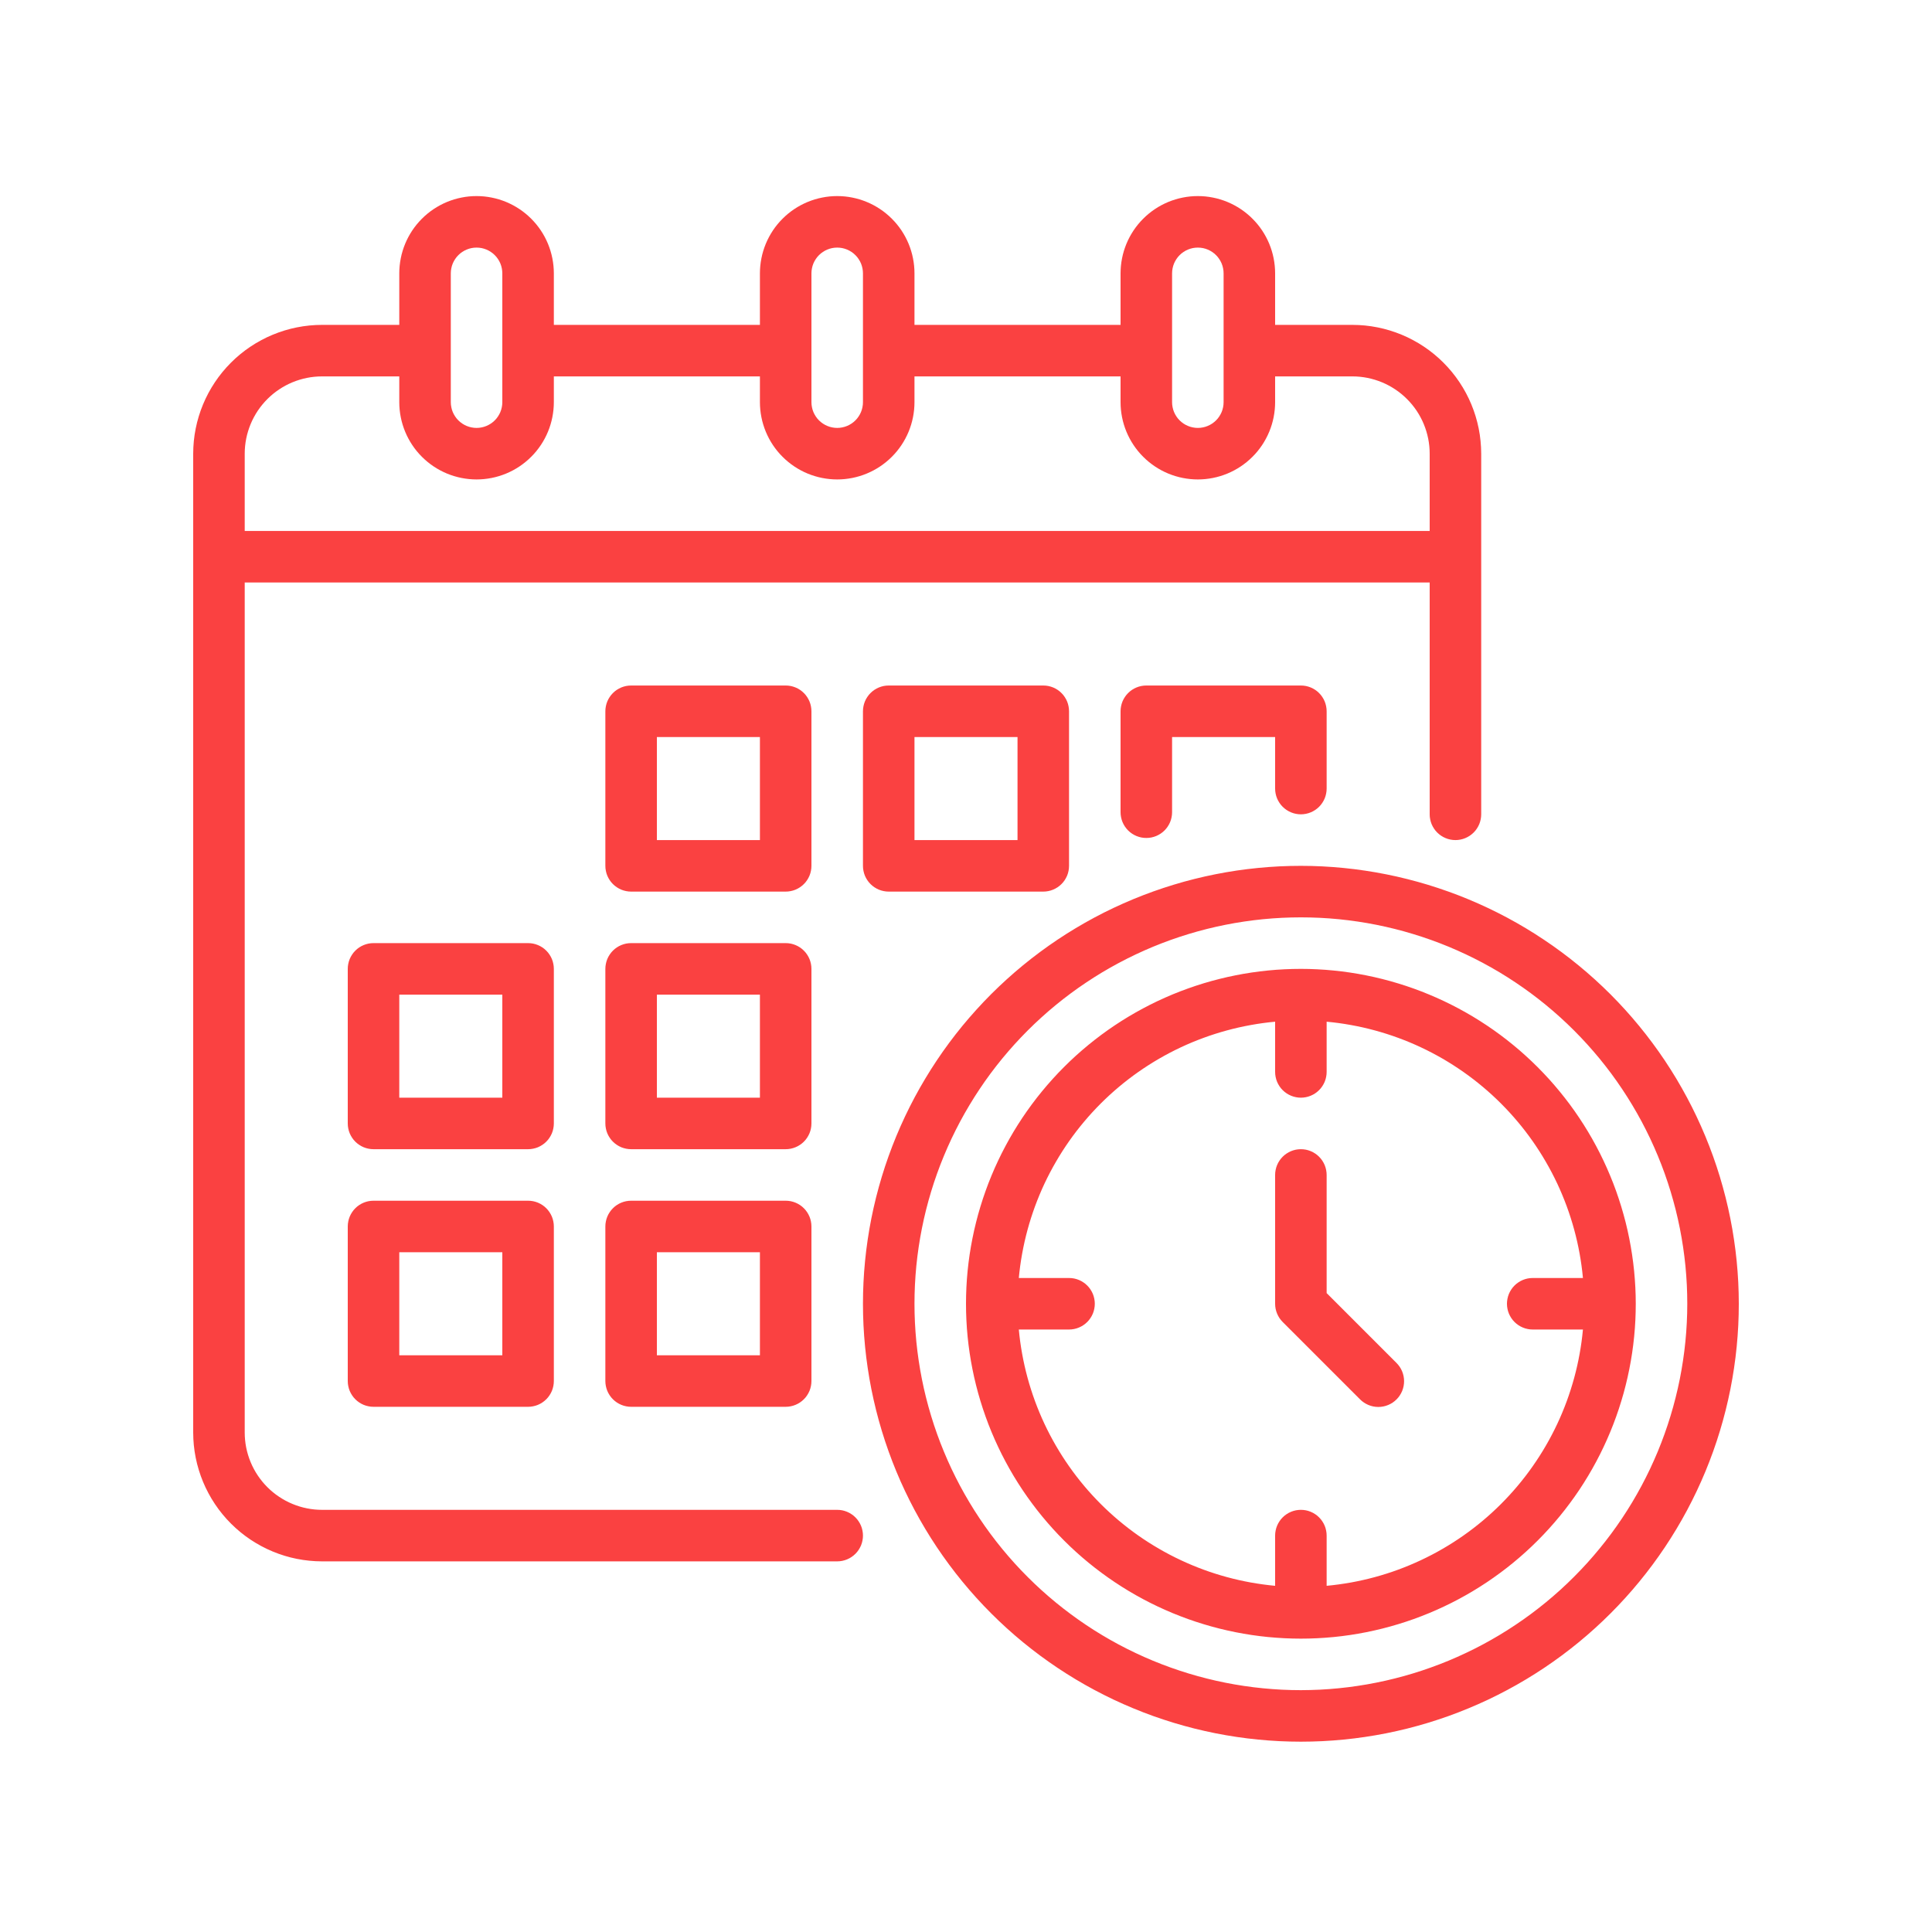 <svg xmlns="http://www.w3.org/2000/svg" xmlns:xlink="http://www.w3.org/1999/xlink" width="500"
    zoomAndPan="magnify" viewBox="0 0 375 375" height="500"
    preserveAspectRatio="xMidYMid meet" version="1.0">
    <defs>
        <clipPath id="4976a06036">
            <path
                d="M 37.5 38.059 L 337.5 38.059 L 337.5 338.059 L 37.5 338.059 Z M 37.5 38.059 "
                clip-rule="nonzero" />
        </clipPath>
    </defs>
    <g clip-path="url(#4976a06036)">
        <path fill="#fa4141"
            d="M 157.5 138.059 C 157.5 137.73 157.469 137.406 157.402 137.082 C 157.34 136.762 157.246 136.449 157.121 136.145 C 156.992 135.84 156.84 135.555 156.656 135.281 C 156.477 135.008 156.27 134.754 156.035 134.523 C 155.805 134.289 155.551 134.082 155.277 133.898 C 155.004 133.719 154.719 133.562 154.414 133.438 C 154.109 133.312 153.797 133.219 153.477 133.152 C 153.152 133.09 152.828 133.059 152.5 133.059 L 122.5 133.059 C 122.172 133.059 121.848 133.09 121.523 133.152 C 121.203 133.219 120.891 133.312 120.586 133.438 C 120.281 133.562 119.996 133.719 119.723 133.898 C 119.449 134.082 119.195 134.289 118.965 134.523 C 118.73 134.754 118.523 135.008 118.344 135.281 C 118.16 135.555 118.004 135.84 117.879 136.145 C 117.754 136.449 117.66 136.762 117.598 137.082 C 117.531 137.406 117.5 137.73 117.5 138.059 L 117.5 168.059 C 117.5 168.387 117.531 168.711 117.598 169.035 C 117.66 169.355 117.754 169.668 117.879 169.973 C 118.004 170.273 118.16 170.562 118.344 170.836 C 118.523 171.109 118.73 171.363 118.965 171.594 C 119.195 171.824 119.449 172.035 119.723 172.215 C 119.996 172.398 120.281 172.551 120.586 172.68 C 120.891 172.805 121.203 172.898 121.523 172.961 C 121.848 173.027 122.172 173.059 122.5 173.059 L 152.5 173.059 C 152.828 173.059 153.152 173.027 153.477 172.961 C 153.797 172.898 154.109 172.805 154.414 172.68 C 154.719 172.551 155.004 172.398 155.277 172.215 C 155.551 172.035 155.805 171.824 156.035 171.594 C 156.27 171.363 156.477 171.109 156.656 170.836 C 156.84 170.562 156.992 170.273 157.121 169.973 C 157.246 169.668 157.34 169.355 157.402 169.035 C 157.469 168.711 157.5 168.387 157.5 168.059 Z M 147.5 163.059 L 127.5 163.059 L 127.5 143.059 L 147.5 143.059 Z M 172.5 133.059 C 172.172 133.059 171.848 133.09 171.523 133.152 C 171.203 133.219 170.891 133.312 170.586 133.438 C 170.281 133.562 169.996 133.719 169.723 133.898 C 169.449 134.082 169.195 134.289 168.965 134.523 C 168.73 134.754 168.523 135.008 168.344 135.281 C 168.16 135.555 168.004 135.84 167.879 136.145 C 167.754 136.449 167.66 136.762 167.598 137.082 C 167.531 137.406 167.5 137.73 167.5 138.059 L 167.5 168.059 C 167.5 168.387 167.531 168.711 167.598 169.035 C 167.66 169.355 167.754 169.668 167.879 169.973 C 168.004 170.273 168.16 170.562 168.344 170.836 C 168.523 171.109 168.73 171.363 168.965 171.594 C 169.195 171.824 169.449 172.035 169.723 172.215 C 169.996 172.398 170.281 172.551 170.586 172.68 C 170.891 172.805 171.203 172.898 171.523 172.961 C 171.848 173.027 172.172 173.059 172.5 173.059 L 202.5 173.059 C 202.828 173.059 203.152 173.027 203.477 172.961 C 203.797 172.898 204.109 172.805 204.414 172.676 C 204.719 172.551 205.004 172.398 205.277 172.215 C 205.551 172.035 205.805 171.824 206.035 171.594 C 206.27 171.363 206.477 171.109 206.656 170.836 C 206.84 170.562 206.992 170.273 207.121 169.973 C 207.246 169.668 207.34 169.355 207.402 169.035 C 207.469 168.711 207.5 168.387 207.5 168.059 L 207.5 138.059 C 207.5 137.73 207.469 137.406 207.402 137.082 C 207.34 136.762 207.246 136.449 207.121 136.145 C 206.996 135.84 206.84 135.555 206.656 135.281 C 206.477 135.008 206.27 134.754 206.035 134.523 C 205.805 134.289 205.551 134.082 205.277 133.898 C 205.004 133.719 204.719 133.562 204.414 133.438 C 204.109 133.312 203.797 133.219 203.477 133.152 C 203.152 133.09 202.828 133.059 202.5 133.059 Z M 197.5 163.059 L 177.5 163.059 L 177.5 143.059 L 197.5 143.059 Z M 107.5 188.059 C 107.5 187.73 107.469 187.406 107.402 187.082 C 107.34 186.762 107.246 186.449 107.121 186.145 C 106.992 185.84 106.84 185.555 106.656 185.281 C 106.477 185.008 106.27 184.754 106.035 184.523 C 105.805 184.289 105.551 184.082 105.277 183.898 C 105.004 183.719 104.719 183.562 104.414 183.438 C 104.109 183.312 103.797 183.219 103.477 183.152 C 103.152 183.09 102.828 183.059 102.5 183.059 L 72.5 183.059 C 72.172 183.059 71.848 183.09 71.523 183.152 C 71.203 183.219 70.891 183.312 70.586 183.438 C 70.281 183.562 69.996 183.719 69.723 183.898 C 69.449 184.082 69.195 184.289 68.965 184.523 C 68.73 184.754 68.523 185.008 68.344 185.281 C 68.16 185.555 68.008 185.84 67.879 186.145 C 67.754 186.449 67.66 186.762 67.598 187.082 C 67.531 187.406 67.5 187.73 67.5 188.059 L 67.5 218.059 C 67.5 218.387 67.531 218.711 67.598 219.035 C 67.66 219.355 67.754 219.668 67.879 219.973 C 68.008 220.273 68.16 220.562 68.344 220.836 C 68.523 221.109 68.73 221.363 68.965 221.594 C 69.195 221.824 69.449 222.035 69.723 222.215 C 69.996 222.398 70.281 222.551 70.586 222.68 C 70.891 222.805 71.203 222.898 71.523 222.961 C 71.848 223.027 72.172 223.059 72.5 223.059 L 102.5 223.059 C 102.828 223.059 103.152 223.027 103.477 222.961 C 103.797 222.898 104.109 222.805 104.414 222.68 C 104.719 222.551 105.004 222.398 105.277 222.215 C 105.551 222.035 105.805 221.824 106.035 221.594 C 106.27 221.363 106.477 221.109 106.656 220.836 C 106.84 220.562 106.992 220.273 107.121 219.973 C 107.246 219.668 107.34 219.355 107.402 219.035 C 107.469 218.711 107.5 218.387 107.5 218.059 Z M 97.5 213.059 L 77.5 213.059 L 77.5 193.059 L 97.5 193.059 Z M 157.5 188.059 C 157.5 187.73 157.469 187.406 157.402 187.082 C 157.34 186.762 157.246 186.449 157.121 186.145 C 156.992 185.84 156.84 185.555 156.656 185.281 C 156.477 185.008 156.27 184.754 156.035 184.523 C 155.805 184.289 155.551 184.082 155.277 183.898 C 155.004 183.719 154.719 183.562 154.414 183.438 C 154.109 183.312 153.797 183.219 153.477 183.152 C 153.152 183.09 152.828 183.059 152.5 183.059 L 122.5 183.059 C 122.172 183.059 121.848 183.09 121.523 183.152 C 121.203 183.219 120.891 183.312 120.586 183.438 C 120.281 183.562 119.996 183.719 119.723 183.898 C 119.449 184.082 119.195 184.289 118.965 184.523 C 118.73 184.754 118.523 185.008 118.344 185.281 C 118.16 185.555 118.004 185.84 117.879 186.145 C 117.754 186.449 117.66 186.762 117.598 187.082 C 117.531 187.406 117.5 187.73 117.5 188.059 L 117.5 218.059 C 117.5 218.387 117.531 218.711 117.598 219.035 C 117.66 219.355 117.754 219.668 117.879 219.973 C 118.004 220.273 118.16 220.562 118.344 220.836 C 118.523 221.109 118.73 221.363 118.965 221.594 C 119.195 221.824 119.449 222.035 119.723 222.215 C 119.996 222.398 120.281 222.551 120.586 222.68 C 120.891 222.805 121.203 222.898 121.523 222.961 C 121.848 223.027 122.172 223.059 122.5 223.059 L 152.5 223.059 C 152.828 223.059 153.152 223.027 153.477 222.961 C 153.797 222.898 154.109 222.805 154.414 222.676 C 154.719 222.551 155.004 222.398 155.277 222.215 C 155.551 222.035 155.805 221.824 156.035 221.594 C 156.27 221.363 156.477 221.109 156.656 220.836 C 156.84 220.562 156.992 220.273 157.121 219.973 C 157.246 219.668 157.34 219.355 157.402 219.035 C 157.469 218.711 157.5 218.387 157.5 218.059 Z M 147.5 213.059 L 127.5 213.059 L 127.5 193.059 L 147.5 193.059 Z M 102.5 233.059 L 72.5 233.059 C 72.172 233.059 71.848 233.09 71.523 233.152 C 71.203 233.219 70.891 233.312 70.586 233.438 C 70.281 233.562 69.996 233.719 69.723 233.898 C 69.449 234.082 69.195 234.289 68.965 234.523 C 68.73 234.754 68.523 235.008 68.344 235.281 C 68.16 235.555 68.008 235.84 67.879 236.145 C 67.754 236.449 67.66 236.762 67.598 237.082 C 67.531 237.406 67.5 237.73 67.5 238.059 L 67.5 268.059 C 67.5 268.387 67.531 268.711 67.598 269.035 C 67.66 269.355 67.754 269.668 67.879 269.973 C 68.008 270.273 68.16 270.562 68.344 270.836 C 68.523 271.109 68.73 271.363 68.965 271.594 C 69.195 271.824 69.449 272.035 69.723 272.215 C 69.996 272.398 70.281 272.551 70.586 272.68 C 70.891 272.805 71.203 272.898 71.523 272.961 C 71.848 273.027 72.172 273.059 72.5 273.059 L 102.5 273.059 C 102.828 273.059 103.152 273.027 103.477 272.961 C 103.797 272.898 104.109 272.805 104.414 272.68 C 104.719 272.551 105.004 272.398 105.277 272.215 C 105.551 272.035 105.805 271.824 106.035 271.594 C 106.27 271.363 106.477 271.109 106.656 270.836 C 106.84 270.562 106.992 270.273 107.121 269.973 C 107.246 269.668 107.34 269.355 107.402 269.035 C 107.469 268.711 107.5 268.387 107.5 268.059 L 107.5 238.059 C 107.5 237.73 107.469 237.406 107.402 237.082 C 107.34 236.762 107.246 236.449 107.121 236.145 C 106.992 235.84 106.84 235.555 106.656 235.281 C 106.477 235.008 106.27 234.754 106.035 234.523 C 105.805 234.289 105.551 234.082 105.277 233.898 C 105.004 233.719 104.719 233.562 104.414 233.438 C 104.109 233.312 103.797 233.219 103.477 233.152 C 103.152 233.09 102.828 233.059 102.5 233.059 Z M 97.5 263.059 L 77.5 263.059 L 77.5 243.059 L 97.5 243.059 Z M 152.5 233.059 L 122.5 233.059 C 122.172 233.059 121.848 233.09 121.523 233.152 C 121.203 233.219 120.891 233.312 120.586 233.438 C 120.281 233.562 119.996 233.719 119.723 233.898 C 119.449 234.082 119.195 234.289 118.965 234.523 C 118.73 234.754 118.523 235.008 118.344 235.281 C 118.16 235.555 118.004 235.84 117.879 236.145 C 117.754 236.449 117.66 236.762 117.598 237.082 C 117.531 237.406 117.5 237.73 117.5 238.059 L 117.5 268.059 C 117.5 268.387 117.531 268.711 117.598 269.035 C 117.66 269.355 117.754 269.668 117.879 269.973 C 118.004 270.273 118.16 270.562 118.344 270.836 C 118.523 271.109 118.73 271.363 118.965 271.594 C 119.195 271.824 119.449 272.035 119.723 272.215 C 119.996 272.398 120.281 272.551 120.586 272.676 C 120.891 272.805 121.203 272.898 121.523 272.961 C 121.848 273.027 122.172 273.059 122.5 273.059 L 152.5 273.059 C 152.828 273.059 153.152 273.027 153.477 272.961 C 153.797 272.898 154.109 272.805 154.414 272.676 C 154.719 272.551 155.004 272.398 155.277 272.215 C 155.551 272.035 155.805 271.824 156.035 271.594 C 156.27 271.363 156.477 271.109 156.656 270.836 C 156.84 270.562 156.992 270.273 157.121 269.973 C 157.246 269.668 157.34 269.355 157.402 269.035 C 157.469 268.711 157.5 268.387 157.5 268.059 L 157.5 238.059 C 157.5 237.73 157.469 237.406 157.402 237.082 C 157.34 236.762 157.246 236.449 157.121 236.145 C 156.992 235.84 156.84 235.555 156.656 235.281 C 156.477 235.008 156.27 234.754 156.035 234.523 C 155.805 234.289 155.551 234.082 155.277 233.898 C 155.004 233.719 154.719 233.562 154.414 233.438 C 154.109 233.312 153.797 233.219 153.477 233.152 C 153.152 233.09 152.828 233.059 152.5 233.059 Z M 147.5 263.059 L 127.5 263.059 L 127.5 243.059 L 147.5 243.059 Z M 252.5 168.059 C 251.109 168.059 249.719 168.094 248.328 168.16 C 246.941 168.23 245.555 168.332 244.168 168.469 C 242.785 168.605 241.402 168.773 240.027 168.977 C 238.652 169.184 237.281 169.418 235.918 169.691 C 234.555 169.961 233.195 170.266 231.848 170.605 C 230.496 170.941 229.156 171.312 227.824 171.719 C 226.496 172.121 225.176 172.559 223.863 173.027 C 222.555 173.496 221.258 173.996 219.973 174.527 C 218.688 175.062 217.414 175.625 216.156 176.219 C 214.898 176.812 213.656 177.438 212.43 178.094 C 211.203 178.75 209.996 179.438 208.801 180.152 C 207.609 180.867 206.434 181.609 205.277 182.383 C 204.121 183.156 202.984 183.957 201.867 184.785 C 200.75 185.613 199.652 186.469 198.578 187.352 C 197.5 188.234 196.449 189.145 195.418 190.078 C 194.387 191.012 193.379 191.969 192.395 192.953 C 191.414 193.938 190.453 194.945 189.52 195.977 C 188.586 197.008 187.676 198.059 186.793 199.133 C 185.91 200.211 185.055 201.305 184.227 202.422 C 183.398 203.539 182.598 204.68 181.824 205.836 C 181.051 206.992 180.309 208.168 179.594 209.359 C 178.879 210.551 178.191 211.762 177.535 212.988 C 176.883 214.215 176.254 215.457 175.66 216.715 C 175.066 217.973 174.504 219.246 173.969 220.531 C 173.438 221.816 172.938 223.113 172.469 224.422 C 172 225.73 171.562 227.051 171.16 228.383 C 170.758 229.715 170.387 231.055 170.047 232.406 C 169.711 233.754 169.406 235.109 169.133 236.477 C 168.863 237.84 168.625 239.211 168.422 240.586 C 168.215 241.961 168.047 243.344 167.91 244.727 C 167.773 246.109 167.672 247.496 167.602 248.887 C 167.535 250.277 167.5 251.668 167.5 253.059 C 167.5 254.449 167.535 255.84 167.602 257.23 C 167.672 258.617 167.773 260.004 167.91 261.391 C 168.047 262.773 168.215 264.152 168.422 265.531 C 168.625 266.906 168.863 268.277 169.133 269.641 C 169.406 271.004 169.711 272.363 170.047 273.711 C 170.387 275.062 170.758 276.402 171.16 277.73 C 171.562 279.062 172 280.383 172.469 281.695 C 172.938 283.004 173.438 284.301 173.969 285.586 C 174.504 286.871 175.066 288.145 175.66 289.398 C 176.254 290.656 176.883 291.898 177.535 293.125 C 178.191 294.355 178.879 295.562 179.594 296.758 C 180.309 297.949 181.051 299.125 181.824 300.281 C 182.598 301.438 183.398 302.574 184.227 303.691 C 185.055 304.809 185.91 305.906 186.793 306.98 C 187.676 308.059 188.586 309.109 189.52 310.141 C 190.453 311.172 191.414 312.18 192.395 313.16 C 193.379 314.145 194.387 315.105 195.418 316.039 C 196.449 316.973 197.5 317.883 198.578 318.766 C 199.652 319.645 200.75 320.5 201.867 321.332 C 202.984 322.16 204.121 322.961 205.277 323.734 C 206.434 324.504 207.609 325.25 208.801 325.965 C 209.996 326.68 211.203 327.367 212.43 328.02 C 213.656 328.676 214.898 329.301 216.156 329.898 C 217.414 330.492 218.688 331.055 219.973 331.586 C 221.258 332.121 222.555 332.621 223.863 333.09 C 225.176 333.559 226.496 333.992 227.824 334.398 C 229.156 334.801 230.496 335.172 231.848 335.512 C 233.195 335.848 234.555 336.152 235.918 336.426 C 237.281 336.695 238.652 336.934 240.027 337.137 C 241.402 337.344 242.785 337.512 244.168 337.648 C 245.555 337.785 246.941 337.887 248.328 337.957 C 249.719 338.023 251.109 338.059 252.5 338.059 C 253.891 338.059 255.281 338.023 256.672 337.957 C 258.059 337.887 259.445 337.785 260.832 337.648 C 262.215 337.512 263.598 337.344 264.973 337.137 C 266.348 336.934 267.719 336.695 269.082 336.426 C 270.445 336.152 271.805 335.848 273.152 335.512 C 274.504 335.172 275.844 334.801 277.176 334.398 C 278.504 333.992 279.824 333.559 281.137 333.09 C 282.445 332.621 283.742 332.121 285.027 331.586 C 286.312 331.055 287.586 330.492 288.844 329.898 C 290.102 329.301 291.344 328.676 292.57 328.02 C 293.797 327.367 295.004 326.68 296.199 325.965 C 297.391 325.25 298.566 324.504 299.723 323.734 C 300.879 322.961 302.016 322.16 303.133 321.332 C 304.25 320.5 305.348 319.645 306.422 318.766 C 307.5 317.883 308.551 316.973 309.582 316.039 C 310.613 315.105 311.621 314.145 312.605 313.16 C 313.586 312.18 314.547 311.172 315.48 310.141 C 316.414 309.109 317.324 308.059 318.207 306.98 C 319.09 305.906 319.945 304.809 320.773 303.691 C 321.602 302.574 322.402 301.438 323.176 300.281 C 323.949 299.125 324.691 297.949 325.406 296.758 C 326.121 295.562 326.809 294.355 327.465 293.125 C 328.117 291.898 328.746 290.656 329.34 289.398 C 329.934 288.145 330.496 286.871 331.031 285.586 C 331.562 284.301 332.062 283.004 332.531 281.695 C 333 280.383 333.438 279.062 333.84 277.73 C 334.242 276.402 334.613 275.062 334.953 273.711 C 335.289 272.363 335.594 271.004 335.867 269.641 C 336.137 268.277 336.375 266.906 336.578 265.531 C 336.785 264.152 336.953 262.773 337.09 261.391 C 337.227 260.004 337.328 258.617 337.398 257.23 C 337.465 255.84 337.5 254.449 337.5 253.059 C 337.5 251.668 337.461 250.277 337.395 248.887 C 337.324 247.5 337.219 246.113 337.082 244.73 C 336.945 243.344 336.773 241.965 336.566 240.59 C 336.363 239.215 336.125 237.844 335.852 236.48 C 335.578 235.117 335.273 233.762 334.934 232.414 C 334.594 231.066 334.223 229.727 333.82 228.395 C 333.414 227.062 332.977 225.742 332.508 224.434 C 332.039 223.125 331.539 221.828 331.004 220.543 C 330.473 219.262 329.906 217.988 329.312 216.734 C 328.719 215.477 328.09 214.234 327.434 213.008 C 326.777 211.781 326.094 210.574 325.379 209.379 C 324.664 208.188 323.918 207.012 323.145 205.855 C 322.371 204.699 321.57 203.562 320.742 202.449 C 319.914 201.332 319.059 200.234 318.176 199.16 C 317.293 198.086 316.387 197.031 315.453 196.004 C 314.52 194.973 313.559 193.965 312.578 192.98 C 311.594 192 310.586 191.039 309.555 190.105 C 308.523 189.172 307.473 188.262 306.398 187.383 C 305.324 186.5 304.227 185.645 303.109 184.816 C 301.992 183.984 300.855 183.184 299.699 182.414 C 298.543 181.641 297.371 180.895 296.18 180.18 C 294.984 179.465 293.777 178.777 292.551 178.121 C 291.324 177.465 290.082 176.84 288.824 176.246 C 287.57 175.652 286.297 175.086 285.012 174.555 C 283.73 174.02 282.434 173.52 281.121 173.051 C 279.812 172.582 278.492 172.145 277.164 171.738 C 275.832 171.336 274.492 170.965 273.145 170.625 C 271.797 170.285 270.441 169.98 269.074 169.707 C 267.711 169.434 266.344 169.195 264.969 168.992 C 263.594 168.785 262.211 168.613 260.828 168.477 C 259.445 168.34 258.059 168.234 256.668 168.164 C 255.281 168.094 253.891 168.059 252.5 168.059 Z M 252.5 328.059 C 251.273 328.059 250.047 328.027 248.82 327.969 C 247.594 327.906 246.371 327.816 245.148 327.695 C 243.926 327.578 242.711 327.426 241.496 327.246 C 240.281 327.066 239.07 326.855 237.867 326.617 C 236.664 326.379 235.469 326.109 234.277 325.809 C 233.086 325.512 231.902 325.184 230.73 324.828 C 229.555 324.473 228.391 324.086 227.234 323.672 C 226.078 323.262 224.934 322.82 223.797 322.348 C 222.664 321.879 221.543 321.383 220.434 320.855 C 219.324 320.332 218.227 319.781 217.145 319.203 C 216.062 318.625 214.996 318.02 213.941 317.387 C 212.891 316.758 211.852 316.102 210.832 315.418 C 209.812 314.734 208.809 314.031 207.824 313.297 C 206.836 312.566 205.871 311.812 204.922 311.035 C 203.973 310.254 203.043 309.453 202.133 308.629 C 201.223 307.805 200.336 306.957 199.469 306.09 C 198.598 305.223 197.754 304.336 196.93 303.426 C 196.105 302.516 195.305 301.586 194.523 300.637 C 193.746 299.688 192.992 298.723 192.258 297.734 C 191.527 296.75 190.82 295.746 190.141 294.727 C 189.457 293.707 188.801 292.668 188.172 291.617 C 187.539 290.562 186.934 289.496 186.355 288.414 C 185.777 287.332 185.227 286.234 184.699 285.125 C 184.176 284.016 183.68 282.895 183.211 281.758 C 182.738 280.625 182.297 279.48 181.883 278.324 C 181.469 277.168 181.086 276.004 180.73 274.828 C 180.375 273.656 180.047 272.473 179.746 271.281 C 179.449 270.09 179.18 268.895 178.941 267.691 C 178.703 266.484 178.492 265.277 178.312 264.062 C 178.133 262.848 177.98 261.629 177.859 260.41 C 177.742 259.188 177.652 257.965 177.59 256.738 C 177.531 255.512 177.5 254.285 177.5 253.059 C 177.5 251.832 177.531 250.605 177.59 249.379 C 177.652 248.152 177.742 246.93 177.859 245.707 C 177.98 244.484 178.133 243.266 178.312 242.055 C 178.492 240.84 178.703 239.629 178.941 238.426 C 179.18 237.223 179.449 236.023 179.746 234.836 C 180.047 233.645 180.375 232.461 180.73 231.285 C 181.086 230.113 181.469 228.945 181.883 227.793 C 182.297 226.637 182.738 225.492 183.211 224.355 C 183.68 223.223 184.176 222.102 184.699 220.992 C 185.227 219.883 185.777 218.785 186.355 217.703 C 186.934 216.621 187.539 215.555 188.172 214.5 C 188.801 213.449 189.457 212.41 190.141 211.391 C 190.82 210.371 191.527 209.367 192.258 208.379 C 192.992 207.395 193.746 206.426 194.523 205.477 C 195.305 204.531 196.105 203.602 196.93 202.691 C 197.754 201.781 198.598 200.895 199.469 200.023 C 200.336 199.156 201.223 198.312 202.133 197.488 C 203.043 196.664 203.973 195.859 204.922 195.082 C 205.871 194.305 206.836 193.547 207.824 192.816 C 208.809 192.086 209.812 191.379 210.832 190.699 C 211.852 190.016 212.891 189.359 213.941 188.727 C 214.996 188.098 216.062 187.492 217.145 186.914 C 218.227 186.336 219.324 185.785 220.434 185.258 C 221.543 184.734 222.664 184.238 223.797 183.766 C 224.934 183.297 226.078 182.855 227.234 182.441 C 228.391 182.027 229.555 181.645 230.73 181.289 C 231.902 180.93 233.086 180.605 234.277 180.305 C 235.469 180.008 236.664 179.738 237.867 179.5 C 239.07 179.258 240.281 179.051 241.496 178.871 C 242.711 178.691 243.926 178.539 245.148 178.418 C 246.371 178.301 247.594 178.207 248.82 178.148 C 250.047 178.09 251.273 178.059 252.5 178.059 C 253.727 178.059 254.953 178.09 256.18 178.148 C 257.406 178.207 258.629 178.301 259.852 178.418 C 261.074 178.539 262.289 178.691 263.504 178.871 C 264.719 179.051 265.93 179.258 267.133 179.5 C 268.336 179.738 269.531 180.008 270.723 180.305 C 271.914 180.605 273.098 180.93 274.27 181.289 C 275.445 181.645 276.609 182.027 277.766 182.441 C 278.922 182.855 280.066 183.297 281.203 183.766 C 282.336 184.238 283.457 184.734 284.566 185.258 C 285.676 185.785 286.773 186.336 287.855 186.914 C 288.938 187.492 290.004 188.098 291.059 188.727 C 292.109 189.359 293.148 190.016 294.168 190.699 C 295.188 191.379 296.191 192.086 297.176 192.816 C 298.164 193.547 299.129 194.305 300.078 195.082 C 301.027 195.859 301.957 196.664 302.867 197.488 C 303.777 198.312 304.664 199.156 305.531 200.023 C 306.402 200.895 307.246 201.781 308.07 202.691 C 308.895 203.602 309.695 204.531 310.477 205.477 C 311.254 206.426 312.008 207.395 312.742 208.379 C 313.473 209.367 314.18 210.371 314.859 211.391 C 315.543 212.41 316.199 213.449 316.828 214.5 C 317.461 215.555 318.066 216.621 318.645 217.703 C 319.223 218.785 319.773 219.883 320.301 220.992 C 320.824 222.102 321.32 223.223 321.789 224.355 C 322.262 225.492 322.703 226.637 323.117 227.793 C 323.527 228.945 323.914 230.113 324.27 231.285 C 324.625 232.461 324.953 233.645 325.254 234.836 C 325.551 236.023 325.82 237.223 326.059 238.426 C 326.297 239.629 326.508 240.84 326.688 242.055 C 326.867 243.266 327.02 244.484 327.141 245.707 C 327.258 246.93 327.348 248.152 327.41 249.379 C 327.469 250.605 327.5 251.832 327.5 253.059 C 327.5 254.285 327.469 255.512 327.406 256.738 C 327.344 257.961 327.254 259.188 327.133 260.406 C 327.012 261.629 326.859 262.844 326.676 264.059 C 326.496 265.273 326.285 266.48 326.047 267.684 C 325.805 268.887 325.535 270.082 325.234 271.273 C 324.938 272.465 324.609 273.645 324.25 274.82 C 323.895 275.992 323.508 277.16 323.094 278.312 C 322.68 279.469 322.238 280.613 321.77 281.746 C 321.297 282.879 320.801 284 320.277 285.109 C 319.75 286.219 319.199 287.312 318.621 288.395 C 318.039 289.477 317.434 290.547 316.805 291.598 C 316.172 292.648 315.516 293.688 314.836 294.707 C 314.152 295.727 313.445 296.73 312.715 297.715 C 311.984 298.699 311.23 299.668 310.449 300.613 C 309.672 301.562 308.871 302.492 308.047 303.402 C 307.223 304.309 306.375 305.199 305.508 306.066 C 304.641 306.934 303.754 307.781 302.844 308.605 C 301.934 309.43 301.004 310.23 300.059 311.008 C 299.109 311.785 298.141 312.543 297.156 313.273 C 296.172 314.004 295.168 314.711 294.148 315.391 C 293.129 316.074 292.09 316.73 291.039 317.363 C 289.988 317.992 288.922 318.598 287.84 319.176 C 286.758 319.758 285.66 320.309 284.551 320.832 C 283.441 321.359 282.32 321.855 281.188 322.328 C 280.055 322.797 278.91 323.238 277.754 323.652 C 276.602 324.066 275.438 324.453 274.262 324.809 C 273.09 325.168 271.906 325.496 270.715 325.793 C 269.527 326.094 268.328 326.363 267.125 326.602 C 265.922 326.844 264.715 327.055 263.5 327.234 C 262.285 327.418 261.07 327.566 259.848 327.688 C 258.629 327.812 257.406 327.902 256.18 327.965 C 254.953 328.023 253.727 328.055 252.5 328.059 Z M 162.5 293.059 L 62.5 293.059 C 61.516 293.059 60.539 292.961 59.574 292.766 C 58.609 292.574 57.672 292.289 56.762 291.91 C 55.852 291.535 54.988 291.07 54.172 290.523 C 53.352 289.977 52.594 289.355 51.898 288.66 C 51.203 287.965 50.582 287.207 50.031 286.387 C 49.484 285.57 49.023 284.707 48.645 283.797 C 48.27 282.887 47.984 281.949 47.789 280.984 C 47.598 280.02 47.5 279.043 47.5 278.059 L 47.5 113.059 L 277.5 113.059 L 277.5 158.059 C 277.5 158.387 277.531 158.711 277.598 159.035 C 277.66 159.355 277.754 159.668 277.879 159.973 C 278.008 160.273 278.16 160.562 278.344 160.836 C 278.523 161.109 278.73 161.363 278.965 161.594 C 279.195 161.824 279.449 162.031 279.723 162.215 C 279.996 162.398 280.285 162.551 280.586 162.676 C 280.891 162.805 281.203 162.898 281.523 162.961 C 281.848 163.027 282.172 163.059 282.5 163.059 C 282.828 163.059 283.152 163.027 283.477 162.961 C 283.797 162.898 284.109 162.805 284.414 162.676 C 284.715 162.551 285.004 162.398 285.277 162.215 C 285.551 162.031 285.805 161.824 286.035 161.594 C 286.27 161.363 286.477 161.109 286.656 160.836 C 286.84 160.562 286.992 160.273 287.121 159.973 C 287.246 159.668 287.34 159.355 287.402 159.035 C 287.469 158.711 287.5 158.387 287.5 158.059 L 287.5 88.059 C 287.5 87.238 287.457 86.422 287.375 85.609 C 287.297 84.793 287.176 83.984 287.016 83.184 C 286.855 82.379 286.656 81.586 286.418 80.805 C 286.18 80.02 285.902 79.25 285.59 78.496 C 285.277 77.738 284.926 77 284.539 76.277 C 284.152 75.559 283.734 74.855 283.277 74.176 C 282.824 73.496 282.336 72.84 281.816 72.207 C 281.297 71.574 280.746 70.969 280.168 70.391 C 279.59 69.809 278.984 69.262 278.352 68.742 C 277.719 68.223 277.062 67.734 276.383 67.281 C 275.703 66.824 275 66.406 274.277 66.02 C 273.559 65.633 272.82 65.281 272.062 64.969 C 271.305 64.656 270.535 64.379 269.754 64.141 C 268.973 63.902 268.18 63.703 267.375 63.543 C 266.574 63.383 265.766 63.262 264.949 63.18 C 264.137 63.102 263.32 63.059 262.5 63.059 L 247.5 63.059 L 247.5 53.059 C 247.5 52.074 247.402 51.098 247.211 50.133 C 247.02 49.164 246.734 48.227 246.359 47.316 C 245.98 46.406 245.52 45.543 244.973 44.723 C 244.426 43.906 243.805 43.148 243.105 42.453 C 242.41 41.754 241.652 41.133 240.832 40.586 C 240.016 40.039 239.148 39.578 238.238 39.199 C 237.332 38.824 236.391 38.539 235.426 38.348 C 234.461 38.152 233.484 38.059 232.5 38.059 C 231.516 38.059 230.539 38.152 229.574 38.348 C 228.609 38.539 227.668 38.824 226.758 39.199 C 225.852 39.578 224.984 40.039 224.168 40.586 C 223.348 41.133 222.59 41.754 221.895 42.453 C 221.195 43.148 220.574 43.906 220.027 44.723 C 219.48 45.543 219.02 46.406 218.641 47.316 C 218.266 48.227 217.98 49.164 217.789 50.133 C 217.598 51.098 217.5 52.074 217.5 53.059 L 217.5 63.059 L 177.5 63.059 L 177.5 53.059 C 177.5 52.074 177.402 51.098 177.211 50.133 C 177.02 49.164 176.734 48.227 176.359 47.316 C 175.98 46.406 175.52 45.543 174.973 44.723 C 174.426 43.906 173.805 43.148 173.105 42.453 C 172.41 41.754 171.652 41.133 170.832 40.586 C 170.016 40.039 169.148 39.578 168.238 39.199 C 167.332 38.824 166.391 38.539 165.426 38.348 C 164.461 38.152 163.484 38.059 162.5 38.059 C 161.516 38.059 160.539 38.152 159.574 38.348 C 158.609 38.539 157.668 38.824 156.758 39.199 C 155.852 39.578 154.984 40.039 154.168 40.586 C 153.348 41.133 152.59 41.754 151.895 42.453 C 151.195 43.148 150.574 43.906 150.027 44.723 C 149.48 45.543 149.02 46.406 148.641 47.316 C 148.266 48.227 147.98 49.164 147.789 50.133 C 147.598 51.098 147.5 52.074 147.5 53.059 L 147.5 63.059 L 107.5 63.059 L 107.5 53.059 C 107.5 52.074 107.402 51.098 107.211 50.133 C 107.02 49.164 106.734 48.227 106.359 47.316 C 105.98 46.406 105.52 45.543 104.973 44.723 C 104.426 43.906 103.805 43.148 103.105 42.453 C 102.41 41.754 101.652 41.133 100.832 40.586 C 100.016 40.039 99.148 39.578 98.242 39.199 C 97.332 38.824 96.391 38.539 95.426 38.348 C 94.461 38.152 93.484 38.059 92.5 38.059 C 91.516 38.059 90.539 38.152 89.574 38.348 C 88.609 38.539 87.668 38.824 86.758 39.199 C 85.852 39.578 84.984 40.039 84.168 40.586 C 83.348 41.133 82.59 41.754 81.895 42.453 C 81.195 43.148 80.574 43.906 80.027 44.723 C 79.48 45.543 79.02 46.406 78.641 47.316 C 78.266 48.227 77.98 49.164 77.789 50.133 C 77.598 51.098 77.5 52.074 77.5 53.059 L 77.5 63.059 L 62.5 63.059 C 61.68 63.059 60.863 63.102 60.051 63.18 C 59.234 63.262 58.426 63.383 57.625 63.543 C 56.82 63.703 56.027 63.902 55.246 64.141 C 54.465 64.379 53.695 64.656 52.938 64.969 C 52.18 65.281 51.441 65.633 50.723 66.02 C 50 66.406 49.297 66.824 48.617 67.281 C 47.938 67.734 47.281 68.223 46.648 68.742 C 46.016 69.262 45.41 69.809 44.832 70.391 C 44.254 70.969 43.703 71.574 43.184 72.207 C 42.664 72.84 42.176 73.496 41.723 74.176 C 41.266 74.855 40.848 75.559 40.461 76.277 C 40.074 77 39.723 77.738 39.41 78.496 C 39.098 79.25 38.82 80.02 38.582 80.805 C 38.344 81.586 38.145 82.379 37.984 83.184 C 37.824 83.984 37.703 84.793 37.621 85.609 C 37.543 86.422 37.5 87.238 37.5 88.059 L 37.5 278.059 C 37.5 278.875 37.543 279.691 37.621 280.508 C 37.703 281.32 37.824 282.129 37.984 282.934 C 38.145 283.734 38.344 284.527 38.582 285.312 C 38.82 286.094 39.098 286.863 39.41 287.621 C 39.723 288.375 40.074 289.117 40.461 289.836 C 40.848 290.559 41.266 291.262 41.723 291.941 C 42.176 292.621 42.664 293.277 43.184 293.91 C 43.703 294.543 44.254 295.148 44.832 295.727 C 45.41 296.305 46.016 296.855 46.648 297.375 C 47.281 297.895 47.938 298.379 48.617 298.836 C 49.297 299.289 50 299.711 50.723 300.098 C 51.441 300.484 52.18 300.832 52.938 301.148 C 53.695 301.461 54.465 301.738 55.246 301.977 C 56.027 302.215 56.82 302.414 57.625 302.574 C 58.426 302.734 59.234 302.855 60.051 302.934 C 60.863 303.016 61.68 303.059 62.5 303.059 L 162.5 303.059 C 162.828 303.059 163.152 303.027 163.477 302.961 C 163.797 302.898 164.109 302.805 164.414 302.676 C 164.715 302.551 165.004 302.398 165.277 302.215 C 165.551 302.031 165.805 301.824 166.035 301.594 C 166.27 301.363 166.477 301.109 166.656 300.836 C 166.84 300.562 166.992 300.273 167.121 299.973 C 167.246 299.668 167.34 299.355 167.402 299.035 C 167.469 298.711 167.5 298.387 167.5 298.059 C 167.5 297.73 167.469 297.406 167.402 297.082 C 167.34 296.762 167.246 296.449 167.121 296.145 C 166.992 295.84 166.84 295.555 166.656 295.281 C 166.477 295.008 166.27 294.754 166.035 294.523 C 165.805 294.289 165.551 294.082 165.277 293.902 C 165.004 293.719 164.715 293.562 164.414 293.438 C 164.109 293.312 163.797 293.219 163.477 293.152 C 163.152 293.09 162.828 293.059 162.5 293.059 Z M 227.5 53.059 C 227.5 52.73 227.531 52.406 227.598 52.082 C 227.66 51.762 227.754 51.449 227.879 51.145 C 228.008 50.84 228.16 50.555 228.344 50.281 C 228.523 50.008 228.73 49.754 228.965 49.523 C 229.195 49.289 229.449 49.082 229.723 48.902 C 229.996 48.719 230.285 48.562 230.586 48.438 C 230.891 48.312 231.203 48.219 231.523 48.152 C 231.848 48.09 232.172 48.059 232.5 48.059 C 232.828 48.059 233.152 48.09 233.477 48.152 C 233.797 48.219 234.109 48.312 234.414 48.438 C 234.715 48.562 235.004 48.719 235.277 48.902 C 235.551 49.082 235.805 49.289 236.035 49.523 C 236.27 49.754 236.477 50.008 236.656 50.281 C 236.84 50.555 236.992 50.84 237.121 51.145 C 237.246 51.449 237.34 51.762 237.402 52.082 C 237.469 52.406 237.5 52.73 237.5 53.059 L 237.5 78.059 C 237.5 78.387 237.469 78.711 237.402 79.035 C 237.34 79.355 237.246 79.668 237.121 79.973 C 236.992 80.273 236.84 80.562 236.656 80.836 C 236.477 81.109 236.27 81.363 236.035 81.594 C 235.805 81.824 235.551 82.031 235.277 82.215 C 235.004 82.398 234.715 82.551 234.414 82.676 C 234.109 82.805 233.797 82.898 233.477 82.961 C 233.152 83.027 232.828 83.059 232.5 83.059 C 232.172 83.059 231.848 83.027 231.523 82.961 C 231.203 82.898 230.891 82.805 230.586 82.676 C 230.285 82.551 229.996 82.398 229.723 82.215 C 229.449 82.031 229.195 81.824 228.965 81.594 C 228.73 81.363 228.523 81.109 228.344 80.836 C 228.16 80.562 228.008 80.273 227.879 79.973 C 227.754 79.668 227.66 79.355 227.598 79.035 C 227.531 78.711 227.5 78.387 227.5 78.059 Z M 157.5 53.059 C 157.5 52.73 157.531 52.406 157.598 52.082 C 157.66 51.762 157.754 51.449 157.879 51.145 C 158.008 50.84 158.16 50.555 158.344 50.281 C 158.523 50.008 158.73 49.754 158.965 49.523 C 159.195 49.289 159.449 49.082 159.723 48.902 C 159.996 48.719 160.285 48.562 160.586 48.438 C 160.891 48.312 161.203 48.219 161.523 48.152 C 161.848 48.09 162.172 48.059 162.5 48.059 C 162.828 48.059 163.152 48.09 163.477 48.152 C 163.797 48.219 164.109 48.312 164.414 48.438 C 164.715 48.562 165.004 48.719 165.277 48.902 C 165.551 49.082 165.805 49.289 166.035 49.523 C 166.27 49.754 166.477 50.008 166.656 50.281 C 166.84 50.555 166.992 50.84 167.121 51.145 C 167.246 51.449 167.34 51.762 167.402 52.082 C 167.469 52.406 167.5 52.73 167.5 53.059 L 167.5 78.059 C 167.5 78.387 167.469 78.711 167.402 79.035 C 167.34 79.355 167.246 79.668 167.121 79.973 C 166.992 80.273 166.84 80.562 166.656 80.836 C 166.477 81.109 166.27 81.363 166.035 81.594 C 165.805 81.824 165.551 82.031 165.277 82.215 C 165.004 82.398 164.715 82.551 164.414 82.676 C 164.109 82.805 163.797 82.898 163.477 82.961 C 163.152 83.027 162.828 83.059 162.5 83.059 C 162.172 83.059 161.848 83.027 161.523 82.961 C 161.203 82.898 160.891 82.805 160.586 82.676 C 160.285 82.551 159.996 82.398 159.723 82.215 C 159.449 82.031 159.195 81.824 158.965 81.594 C 158.73 81.363 158.523 81.109 158.344 80.836 C 158.16 80.562 158.008 80.273 157.879 79.973 C 157.754 79.668 157.66 79.355 157.598 79.035 C 157.531 78.711 157.5 78.387 157.5 78.059 Z M 87.5 53.059 C 87.5 52.73 87.531 52.406 87.598 52.082 C 87.66 51.762 87.754 51.449 87.879 51.145 C 88.008 50.84 88.16 50.555 88.344 50.281 C 88.523 50.008 88.73 49.754 88.965 49.523 C 89.195 49.289 89.449 49.082 89.723 48.902 C 89.996 48.719 90.285 48.562 90.586 48.438 C 90.891 48.312 91.203 48.219 91.523 48.152 C 91.848 48.09 92.172 48.059 92.5 48.059 C 92.828 48.059 93.152 48.09 93.477 48.152 C 93.797 48.219 94.109 48.312 94.414 48.438 C 94.715 48.562 95.004 48.719 95.277 48.902 C 95.551 49.082 95.805 49.289 96.035 49.523 C 96.27 49.754 96.477 50.008 96.656 50.281 C 96.84 50.555 96.992 50.84 97.121 51.145 C 97.246 51.449 97.34 51.762 97.402 52.082 C 97.469 52.406 97.5 52.73 97.5 53.059 L 97.5 78.059 C 97.5 78.387 97.469 78.711 97.402 79.035 C 97.34 79.355 97.246 79.668 97.121 79.973 C 96.992 80.273 96.84 80.562 96.656 80.836 C 96.477 81.109 96.27 81.363 96.035 81.594 C 95.805 81.824 95.551 82.031 95.277 82.215 C 95.004 82.398 94.715 82.551 94.414 82.676 C 94.109 82.805 93.797 82.898 93.477 82.961 C 93.152 83.027 92.828 83.059 92.5 83.059 C 92.172 83.059 91.848 83.027 91.523 82.961 C 91.203 82.898 90.891 82.805 90.586 82.676 C 90.285 82.551 89.996 82.398 89.723 82.215 C 89.449 82.031 89.195 81.824 88.965 81.594 C 88.73 81.363 88.523 81.109 88.344 80.836 C 88.16 80.562 88.008 80.273 87.879 79.973 C 87.754 79.668 87.66 79.355 87.598 79.035 C 87.531 78.711 87.5 78.387 87.5 78.059 Z M 62.5 73.059 L 77.5 73.059 L 77.5 78.059 C 77.5 79.043 77.598 80.02 77.789 80.984 C 77.98 81.949 78.266 82.887 78.641 83.797 C 79.02 84.707 79.48 85.574 80.027 86.391 C 80.574 87.211 81.195 87.969 81.895 88.664 C 82.59 89.359 83.348 89.984 84.168 90.531 C 84.984 91.078 85.852 91.539 86.758 91.918 C 87.668 92.293 88.609 92.578 89.574 92.77 C 90.539 92.961 91.516 93.059 92.5 93.059 C 93.484 93.059 94.461 92.961 95.426 92.77 C 96.391 92.578 97.332 92.293 98.242 91.918 C 99.148 91.539 100.016 91.078 100.832 90.531 C 101.652 89.984 102.41 89.359 103.105 88.664 C 103.805 87.969 104.426 87.211 104.973 86.391 C 105.52 85.574 105.98 84.707 106.359 83.797 C 106.734 82.887 107.02 81.949 107.211 80.984 C 107.402 80.02 107.5 79.043 107.5 78.059 L 107.5 73.059 L 147.5 73.059 L 147.5 78.059 C 147.5 79.043 147.598 80.02 147.789 80.984 C 147.98 81.949 148.266 82.887 148.641 83.797 C 149.02 84.707 149.48 85.574 150.027 86.391 C 150.574 87.211 151.195 87.969 151.895 88.664 C 152.59 89.359 153.348 89.984 154.168 90.531 C 154.984 91.078 155.852 91.539 156.758 91.918 C 157.668 92.293 158.609 92.578 159.574 92.77 C 160.539 92.961 161.516 93.059 162.5 93.059 C 163.484 93.059 164.461 92.961 165.426 92.77 C 166.391 92.578 167.332 92.293 168.238 91.918 C 169.148 91.539 170.016 91.078 170.832 90.531 C 171.652 89.984 172.41 89.359 173.105 88.664 C 173.805 87.969 174.426 87.211 174.973 86.391 C 175.52 85.574 175.98 84.707 176.359 83.797 C 176.734 82.887 177.02 81.949 177.211 80.984 C 177.402 80.02 177.5 79.043 177.5 78.059 L 177.5 73.059 L 217.5 73.059 L 217.5 78.059 C 217.5 79.043 217.598 80.02 217.789 80.984 C 217.98 81.949 218.266 82.887 218.641 83.797 C 219.02 84.707 219.48 85.574 220.027 86.391 C 220.574 87.211 221.195 87.969 221.895 88.664 C 222.59 89.359 223.348 89.984 224.168 90.531 C 224.984 91.078 225.852 91.539 226.758 91.918 C 227.668 92.293 228.609 92.578 229.574 92.77 C 230.539 92.961 231.516 93.059 232.5 93.059 C 233.484 93.059 234.461 92.961 235.426 92.77 C 236.391 92.578 237.332 92.293 238.238 91.918 C 239.148 91.539 240.016 91.078 240.832 90.531 C 241.652 89.984 242.41 89.359 243.105 88.664 C 243.805 87.969 244.426 87.211 244.973 86.391 C 245.52 85.574 245.98 84.707 246.359 83.797 C 246.734 82.887 247.02 81.949 247.211 80.984 C 247.402 80.02 247.5 79.043 247.5 78.059 L 247.5 73.059 L 262.5 73.059 C 263.484 73.059 264.461 73.156 265.426 73.348 C 266.391 73.543 267.328 73.828 268.238 74.203 C 269.148 74.582 270.012 75.043 270.828 75.59 C 271.648 76.137 272.406 76.762 273.102 77.457 C 273.797 78.152 274.418 78.91 274.969 79.727 C 275.516 80.547 275.977 81.41 276.355 82.32 C 276.73 83.23 277.016 84.168 277.211 85.133 C 277.402 86.098 277.5 87.074 277.5 88.059 L 277.5 103.059 L 47.5 103.059 L 47.5 88.059 C 47.5 87.074 47.598 86.098 47.789 85.133 C 47.984 84.168 48.27 83.23 48.645 82.32 C 49.023 81.41 49.484 80.547 50.031 79.727 C 50.582 78.91 51.203 78.152 51.898 77.457 C 52.594 76.762 53.352 76.137 54.172 75.59 C 54.988 75.043 55.852 74.582 56.762 74.203 C 57.672 73.828 58.609 73.543 59.574 73.348 C 60.539 73.156 61.516 73.059 62.5 73.059 Z M 247.5 153.059 L 247.5 143.059 L 227.5 143.059 L 227.5 157.648 C 227.5 157.98 227.469 158.305 227.402 158.625 C 227.34 158.949 227.246 159.262 227.121 159.562 C 226.992 159.867 226.84 160.156 226.656 160.43 C 226.477 160.699 226.27 160.953 226.035 161.188 C 225.805 161.418 225.551 161.625 225.277 161.809 C 225.004 161.988 224.715 162.145 224.414 162.27 C 224.109 162.395 223.797 162.488 223.477 162.555 C 223.152 162.617 222.828 162.648 222.5 162.648 C 222.172 162.648 221.848 162.617 221.523 162.555 C 221.203 162.488 220.891 162.395 220.586 162.27 C 220.285 162.145 219.996 161.988 219.723 161.809 C 219.449 161.625 219.195 161.418 218.965 161.188 C 218.73 160.953 218.523 160.699 218.344 160.43 C 218.16 160.156 218.008 159.867 217.879 159.562 C 217.754 159.262 217.66 158.949 217.598 158.625 C 217.531 158.305 217.5 157.98 217.5 157.648 L 217.5 138.059 C 217.5 137.73 217.531 137.406 217.598 137.082 C 217.66 136.762 217.754 136.449 217.879 136.145 C 218.004 135.84 218.16 135.555 218.344 135.281 C 218.523 135.008 218.73 134.754 218.965 134.523 C 219.195 134.289 219.449 134.082 219.723 133.898 C 219.996 133.719 220.281 133.562 220.586 133.438 C 220.891 133.312 221.203 133.219 221.523 133.152 C 221.848 133.09 222.172 133.059 222.5 133.059 L 252.5 133.059 C 252.828 133.059 253.152 133.09 253.477 133.152 C 253.797 133.219 254.109 133.312 254.414 133.438 C 254.719 133.562 255.004 133.719 255.277 133.898 C 255.551 134.082 255.805 134.289 256.035 134.523 C 256.27 134.754 256.477 135.008 256.656 135.281 C 256.84 135.555 256.992 135.84 257.121 136.145 C 257.246 136.449 257.34 136.762 257.402 137.082 C 257.469 137.406 257.5 137.73 257.5 138.059 L 257.5 153.059 C 257.5 153.387 257.469 153.711 257.402 154.035 C 257.34 154.355 257.246 154.668 257.121 154.973 C 256.992 155.273 256.84 155.562 256.656 155.836 C 256.477 156.109 256.27 156.363 256.035 156.594 C 255.805 156.824 255.551 157.031 255.277 157.215 C 255.004 157.398 254.715 157.551 254.414 157.676 C 254.109 157.805 253.797 157.898 253.477 157.961 C 253.152 158.027 252.828 158.059 252.5 158.059 C 252.172 158.059 251.848 158.027 251.523 157.961 C 251.203 157.898 250.891 157.805 250.586 157.676 C 250.285 157.551 249.996 157.398 249.723 157.215 C 249.449 157.031 249.195 156.824 248.965 156.594 C 248.73 156.363 248.523 156.109 248.344 155.836 C 248.16 155.562 248.008 155.273 247.879 154.973 C 247.754 154.668 247.66 154.355 247.598 154.035 C 247.531 153.711 247.5 153.387 247.5 153.059 Z M 252.5 188.059 C 251.438 188.059 250.375 188.086 249.312 188.137 C 248.25 188.188 247.188 188.266 246.129 188.371 C 245.07 188.477 244.016 188.605 242.961 188.762 C 241.91 188.918 240.863 189.098 239.82 189.309 C 238.777 189.516 237.738 189.746 236.707 190.008 C 235.676 190.266 234.648 190.547 233.633 190.855 C 232.613 191.164 231.605 191.5 230.602 191.859 C 229.602 192.215 228.609 192.598 227.625 193.004 C 226.645 193.414 225.672 193.844 224.707 194.297 C 223.746 194.754 222.797 195.23 221.859 195.734 C 220.922 196.234 219.996 196.758 219.082 197.305 C 218.172 197.852 217.273 198.422 216.387 199.012 C 215.504 199.602 214.633 200.215 213.781 200.848 C 212.926 201.484 212.086 202.137 211.266 202.812 C 210.441 203.488 209.637 204.184 208.848 204.895 C 208.059 205.609 207.289 206.344 206.539 207.098 C 205.785 207.848 205.051 208.617 204.34 209.406 C 203.625 210.195 202.93 211 202.254 211.824 C 201.578 212.645 200.926 213.484 200.293 214.336 C 199.656 215.191 199.047 216.062 198.453 216.945 C 197.863 217.832 197.293 218.73 196.746 219.641 C 196.199 220.555 195.676 221.48 195.176 222.418 C 194.672 223.355 194.195 224.305 193.742 225.266 C 193.285 226.227 192.855 227.199 192.449 228.184 C 192.039 229.168 191.656 230.16 191.301 231.16 C 190.941 232.16 190.609 233.172 190.301 234.191 C 189.988 235.207 189.707 236.23 189.449 237.266 C 189.188 238.297 188.957 239.332 188.75 240.379 C 188.543 241.422 188.359 242.469 188.203 243.52 C 188.047 244.574 187.918 245.629 187.812 246.688 C 187.707 247.746 187.629 248.805 187.578 249.867 C 187.527 250.93 187.5 251.996 187.5 253.059 C 187.5 254.121 187.527 255.184 187.578 256.246 C 187.629 257.309 187.707 258.371 187.812 259.43 C 187.918 260.488 188.047 261.543 188.203 262.594 C 188.359 263.648 188.543 264.695 188.75 265.738 C 188.957 266.781 189.188 267.82 189.449 268.852 C 189.707 269.883 189.988 270.91 190.301 271.926 C 190.609 272.945 190.941 273.953 191.301 274.957 C 191.656 275.957 192.039 276.949 192.449 277.934 C 192.855 278.914 193.285 279.887 193.742 280.848 C 194.195 281.812 194.672 282.762 195.176 283.699 C 195.676 284.637 196.199 285.562 196.746 286.477 C 197.293 287.387 197.863 288.285 198.453 289.172 C 199.047 290.055 199.656 290.926 200.293 291.777 C 200.926 292.633 201.578 293.473 202.254 294.293 C 202.93 295.117 203.625 295.922 204.34 296.711 C 205.051 297.496 205.785 298.27 206.539 299.02 C 207.289 299.773 208.059 300.504 208.848 301.219 C 209.637 301.934 210.441 302.629 211.266 303.305 C 212.086 303.977 212.926 304.633 213.781 305.266 C 214.633 305.898 215.504 306.512 216.387 307.102 C 217.273 307.695 218.172 308.262 219.082 308.809 C 219.996 309.355 220.922 309.883 221.859 310.383 C 222.797 310.883 223.746 311.363 224.707 311.816 C 225.672 312.273 226.645 312.703 227.625 313.109 C 228.609 313.516 229.602 313.898 230.602 314.258 C 231.605 314.617 232.613 314.949 233.633 315.258 C 234.648 315.566 235.676 315.852 236.707 316.109 C 237.738 316.367 238.777 316.602 239.82 316.809 C 240.863 317.016 241.91 317.199 242.961 317.355 C 244.016 317.512 245.07 317.641 246.129 317.746 C 247.188 317.848 248.25 317.926 249.312 317.98 C 250.375 318.031 251.438 318.059 252.5 318.059 C 253.562 318.059 254.625 318.031 255.688 317.98 C 256.75 317.926 257.812 317.848 258.871 317.746 C 259.93 317.641 260.984 317.512 262.039 317.355 C 263.09 317.199 264.137 317.016 265.18 316.809 C 266.223 316.602 267.262 316.367 268.293 316.109 C 269.324 315.852 270.352 315.566 271.367 315.258 C 272.387 314.949 273.395 314.617 274.398 314.258 C 275.398 313.898 276.391 313.516 277.375 313.109 C 278.355 312.703 279.328 312.273 280.289 311.816 C 281.254 311.363 282.203 310.883 283.141 310.383 C 284.078 309.883 285.004 309.355 285.918 308.809 C 286.828 308.262 287.727 307.695 288.613 307.102 C 289.496 306.512 290.367 305.898 291.219 305.266 C 292.074 304.633 292.914 303.977 293.734 303.305 C 294.559 302.629 295.363 301.934 296.152 301.219 C 296.941 300.504 297.711 299.773 298.461 299.02 C 299.215 298.27 299.949 297.496 300.66 296.711 C 301.375 295.922 302.07 295.117 302.746 294.293 C 303.422 293.473 304.074 292.633 304.707 291.777 C 305.344 290.926 305.953 290.055 306.547 289.172 C 307.137 288.285 307.707 287.387 308.254 286.473 C 308.801 285.562 309.324 284.637 309.824 283.699 C 310.328 282.762 310.805 281.812 311.258 280.848 C 311.715 279.887 312.145 278.914 312.551 277.934 C 312.961 276.949 313.344 275.957 313.699 274.957 C 314.059 273.953 314.391 272.945 314.699 271.926 C 315.012 270.91 315.293 269.883 315.551 268.852 C 315.809 267.82 316.043 266.781 316.25 265.738 C 316.457 264.695 316.641 263.648 316.797 262.594 C 316.953 261.543 317.082 260.488 317.188 259.43 C 317.293 258.371 317.371 257.309 317.422 256.246 C 317.473 255.184 317.5 254.121 317.5 253.059 C 317.5 251.996 317.473 250.934 317.418 249.871 C 317.363 248.809 317.285 247.746 317.18 246.688 C 317.074 245.633 316.945 244.574 316.785 243.523 C 316.629 242.473 316.445 241.426 316.238 240.383 C 316.031 239.34 315.797 238.301 315.539 237.27 C 315.277 236.238 314.992 235.215 314.684 234.199 C 314.375 233.18 314.039 232.172 313.684 231.172 C 313.324 230.168 312.941 229.176 312.531 228.195 C 312.125 227.211 311.695 226.242 311.238 225.281 C 310.785 224.32 310.305 223.371 309.805 222.434 C 309.301 221.492 308.777 220.57 308.23 219.656 C 307.684 218.746 307.113 217.848 306.523 216.965 C 305.934 216.078 305.32 215.211 304.688 214.355 C 304.051 213.504 303.398 212.664 302.723 211.844 C 302.047 211.02 301.355 210.215 300.641 209.426 C 299.926 208.641 299.191 207.871 298.441 207.117 C 297.688 206.367 296.918 205.633 296.129 204.918 C 295.344 204.203 294.539 203.508 293.715 202.836 C 292.895 202.16 292.055 201.504 291.203 200.871 C 290.348 200.238 289.48 199.625 288.594 199.035 C 287.711 198.445 286.812 197.875 285.902 197.328 C 284.988 196.781 284.062 196.258 283.125 195.754 C 282.188 195.254 281.238 194.773 280.277 194.32 C 279.316 193.863 278.344 193.434 277.363 193.027 C 276.379 192.617 275.391 192.234 274.387 191.875 C 273.387 191.516 272.379 191.184 271.359 190.875 C 270.344 190.562 269.32 190.281 268.285 190.02 C 267.254 189.762 266.219 189.527 265.176 189.32 C 264.133 189.109 263.086 188.93 262.035 188.77 C 260.98 188.613 259.926 188.484 258.867 188.379 C 257.812 188.273 256.75 188.191 255.688 188.141 C 254.625 188.086 253.562 188.059 252.5 188.059 Z M 257.5 307.805 L 257.5 298.059 C 257.5 297.73 257.469 297.406 257.402 297.082 C 257.34 296.762 257.246 296.449 257.121 296.145 C 256.992 295.84 256.84 295.555 256.656 295.281 C 256.477 295.008 256.27 294.754 256.035 294.523 C 255.805 294.289 255.551 294.082 255.277 293.902 C 255.004 293.719 254.715 293.562 254.414 293.438 C 254.109 293.312 253.797 293.219 253.477 293.152 C 253.152 293.09 252.828 293.059 252.5 293.059 C 252.172 293.059 251.848 293.09 251.523 293.152 C 251.203 293.219 250.891 293.312 250.586 293.438 C 250.285 293.562 249.996 293.719 249.723 293.902 C 249.449 294.082 249.195 294.289 248.965 294.523 C 248.73 294.754 248.523 295.008 248.344 295.281 C 248.16 295.555 248.008 295.84 247.879 296.145 C 247.754 296.449 247.66 296.762 247.598 297.082 C 247.531 297.406 247.5 297.73 247.5 298.059 L 247.5 307.805 C 245.914 307.656 244.34 307.441 242.777 307.16 C 241.211 306.875 239.66 306.527 238.125 306.109 C 236.59 305.691 235.074 305.207 233.582 304.66 C 232.09 304.109 230.621 303.496 229.18 302.82 C 227.742 302.145 226.332 301.41 224.957 300.609 C 223.582 299.812 222.242 298.957 220.938 298.043 C 219.637 297.129 218.379 296.16 217.16 295.137 C 215.941 294.113 214.77 293.039 213.645 291.914 C 212.52 290.789 211.445 289.617 210.422 288.398 C 209.398 287.18 208.43 285.922 207.516 284.617 C 206.602 283.316 205.746 281.977 204.949 280.602 C 204.148 279.227 203.414 277.816 202.734 276.375 C 202.059 274.938 201.449 273.469 200.898 271.977 C 200.352 270.484 199.867 268.969 199.449 267.434 C 199.031 265.898 198.68 264.348 198.398 262.781 C 198.113 261.219 197.898 259.641 197.754 258.059 L 207.5 258.059 C 207.828 258.059 208.152 258.027 208.477 257.961 C 208.797 257.898 209.109 257.805 209.414 257.676 C 209.715 257.551 210.004 257.398 210.277 257.215 C 210.551 257.031 210.805 256.824 211.035 256.594 C 211.27 256.363 211.477 256.109 211.656 255.836 C 211.84 255.562 211.992 255.273 212.121 254.973 C 212.246 254.668 212.34 254.355 212.402 254.035 C 212.469 253.711 212.5 253.387 212.5 253.059 C 212.5 252.73 212.469 252.406 212.402 252.082 C 212.34 251.762 212.246 251.449 212.121 251.145 C 211.992 250.84 211.84 250.555 211.656 250.281 C 211.477 250.008 211.27 249.754 211.035 249.523 C 210.805 249.289 210.551 249.082 210.277 248.902 C 210.004 248.719 209.715 248.562 209.414 248.438 C 209.109 248.312 208.797 248.219 208.477 248.152 C 208.152 248.09 207.828 248.059 207.5 248.059 L 197.754 248.059 C 197.898 246.473 198.113 244.898 198.398 243.332 C 198.68 241.77 199.031 240.219 199.449 238.684 C 199.867 237.148 200.352 235.633 200.898 234.141 C 201.449 232.648 202.059 231.18 202.734 229.738 C 203.414 228.301 204.148 226.891 204.949 225.516 C 205.746 224.137 206.602 222.801 207.516 221.496 C 208.43 220.195 209.398 218.934 210.422 217.719 C 211.445 216.5 212.52 215.328 213.645 214.203 C 214.77 213.078 215.941 212.004 217.16 210.98 C 218.379 209.957 219.637 208.988 220.938 208.074 C 222.242 207.16 223.582 206.305 224.957 205.504 C 226.332 204.707 227.742 203.969 229.18 203.293 C 230.621 202.617 232.09 202.004 233.582 201.457 C 235.074 200.906 236.59 200.426 238.125 200.008 C 239.66 199.59 241.211 199.238 242.777 198.957 C 244.34 198.672 245.914 198.457 247.5 198.312 L 247.5 208.059 C 247.5 208.387 247.531 208.711 247.598 209.035 C 247.66 209.355 247.754 209.668 247.879 209.973 C 248.008 210.273 248.16 210.562 248.344 210.836 C 248.523 211.109 248.73 211.363 248.965 211.594 C 249.195 211.824 249.449 212.031 249.723 212.215 C 249.996 212.398 250.285 212.551 250.586 212.676 C 250.891 212.805 251.203 212.898 251.523 212.961 C 251.848 213.027 252.172 213.059 252.5 213.059 C 252.828 213.059 253.152 213.027 253.477 212.961 C 253.797 212.898 254.109 212.805 254.414 212.676 C 254.715 212.551 255.004 212.398 255.277 212.215 C 255.551 212.031 255.805 211.824 256.035 211.594 C 256.27 211.363 256.477 211.109 256.656 210.836 C 256.84 210.562 256.992 210.273 257.121 209.973 C 257.246 209.668 257.34 209.355 257.402 209.035 C 257.469 208.711 257.5 208.387 257.5 208.059 L 257.5 198.312 C 259.086 198.457 260.66 198.672 262.223 198.957 C 263.789 199.238 265.34 199.59 266.875 200.008 C 268.41 200.426 269.926 200.906 271.418 201.457 C 272.91 202.004 274.379 202.617 275.816 203.293 C 277.258 203.969 278.668 204.707 280.043 205.504 C 281.418 206.305 282.758 207.16 284.059 208.074 C 285.363 208.988 286.621 209.957 287.84 210.98 C 289.059 212.004 290.23 213.078 291.355 214.203 C 292.48 215.328 293.555 216.5 294.578 217.719 C 295.602 218.934 296.57 220.195 297.484 221.496 C 298.398 222.801 299.254 224.137 300.051 225.516 C 300.852 226.891 301.586 228.301 302.266 229.738 C 302.941 231.18 303.551 232.648 304.102 234.141 C 304.648 235.633 305.133 237.148 305.551 238.684 C 305.969 240.219 306.32 241.77 306.602 243.332 C 306.887 244.898 307.102 246.473 307.246 248.059 L 297.5 248.059 C 297.172 248.059 296.848 248.09 296.523 248.152 C 296.203 248.219 295.891 248.312 295.586 248.438 C 295.281 248.562 294.996 248.719 294.723 248.902 C 294.449 249.082 294.195 249.289 293.965 249.523 C 293.73 249.754 293.523 250.008 293.344 250.281 C 293.16 250.555 293.008 250.84 292.879 251.145 C 292.754 251.449 292.66 251.762 292.598 252.082 C 292.531 252.406 292.5 252.73 292.5 253.059 C 292.5 253.387 292.531 253.711 292.598 254.035 C 292.66 254.355 292.754 254.668 292.879 254.973 C 293.008 255.273 293.16 255.562 293.344 255.836 C 293.523 256.109 293.73 256.363 293.965 256.594 C 294.195 256.824 294.449 257.031 294.723 257.215 C 294.996 257.398 295.281 257.551 295.586 257.676 C 295.891 257.805 296.203 257.898 296.523 257.961 C 296.848 258.027 297.172 258.059 297.5 258.059 L 307.246 258.059 C 307.102 259.641 306.887 261.219 306.602 262.781 C 306.32 264.348 305.969 265.898 305.551 267.434 C 305.133 268.969 304.648 270.484 304.102 271.977 C 303.551 273.469 302.941 274.938 302.266 276.375 C 301.586 277.816 300.852 279.227 300.051 280.602 C 299.254 281.977 298.398 283.316 297.484 284.617 C 296.57 285.922 295.602 287.18 294.578 288.398 C 293.555 289.617 292.48 290.789 291.355 291.914 C 290.23 293.039 289.059 294.113 287.84 295.137 C 286.621 296.16 285.363 297.129 284.059 298.043 C 282.758 298.957 281.418 299.812 280.043 300.609 C 278.668 301.41 277.258 302.145 275.816 302.82 C 274.379 303.496 272.91 304.109 271.418 304.66 C 269.926 305.207 268.41 305.691 266.875 306.109 C 265.34 306.527 263.789 306.875 262.223 307.16 C 260.66 307.441 259.086 307.656 257.5 307.805 Z M 271.035 264.523 C 271.27 264.754 271.48 265.008 271.668 265.281 C 271.852 265.551 272.008 265.84 272.137 266.145 C 272.266 266.449 272.363 266.762 272.43 267.086 C 272.496 267.41 272.527 267.738 272.531 268.066 C 272.531 268.398 272.5 268.723 272.438 269.047 C 272.375 269.371 272.281 269.688 272.156 269.992 C 272.027 270.297 271.875 270.586 271.691 270.863 C 271.508 271.137 271.301 271.391 271.066 271.625 C 270.832 271.859 270.578 272.066 270.305 272.25 C 270.031 272.434 269.738 272.586 269.434 272.711 C 269.129 272.84 268.812 272.934 268.492 272.996 C 268.168 273.059 267.84 273.09 267.508 273.09 C 267.18 273.086 266.852 273.055 266.527 272.988 C 266.207 272.922 265.891 272.824 265.586 272.695 C 265.285 272.566 264.996 272.41 264.723 272.223 C 264.449 272.039 264.195 271.828 263.965 271.594 L 248.965 256.594 C 248.496 256.125 248.137 255.582 247.883 254.973 C 247.629 254.359 247.5 253.723 247.5 253.059 L 247.5 228.059 C 247.5 227.73 247.531 227.406 247.598 227.082 C 247.66 226.762 247.754 226.449 247.879 226.145 C 248.008 225.84 248.16 225.555 248.344 225.281 C 248.523 225.008 248.73 224.754 248.965 224.523 C 249.195 224.289 249.449 224.082 249.723 223.902 C 249.996 223.719 250.285 223.562 250.586 223.438 C 250.891 223.312 251.203 223.219 251.523 223.152 C 251.848 223.09 252.172 223.059 252.5 223.059 C 252.828 223.059 253.152 223.09 253.477 223.152 C 253.797 223.219 254.109 223.312 254.414 223.438 C 254.715 223.562 255.004 223.719 255.277 223.902 C 255.551 224.082 255.805 224.289 256.035 224.523 C 256.27 224.754 256.477 225.008 256.656 225.281 C 256.84 225.555 256.992 225.84 257.121 226.145 C 257.246 226.449 257.34 226.762 257.402 227.082 C 257.469 227.406 257.5 227.73 257.5 228.059 L 257.5 250.988 Z M 271.035 264.523 "
            fill-opacity="1" fill-rule="nonzero" />
    </g>
</svg>